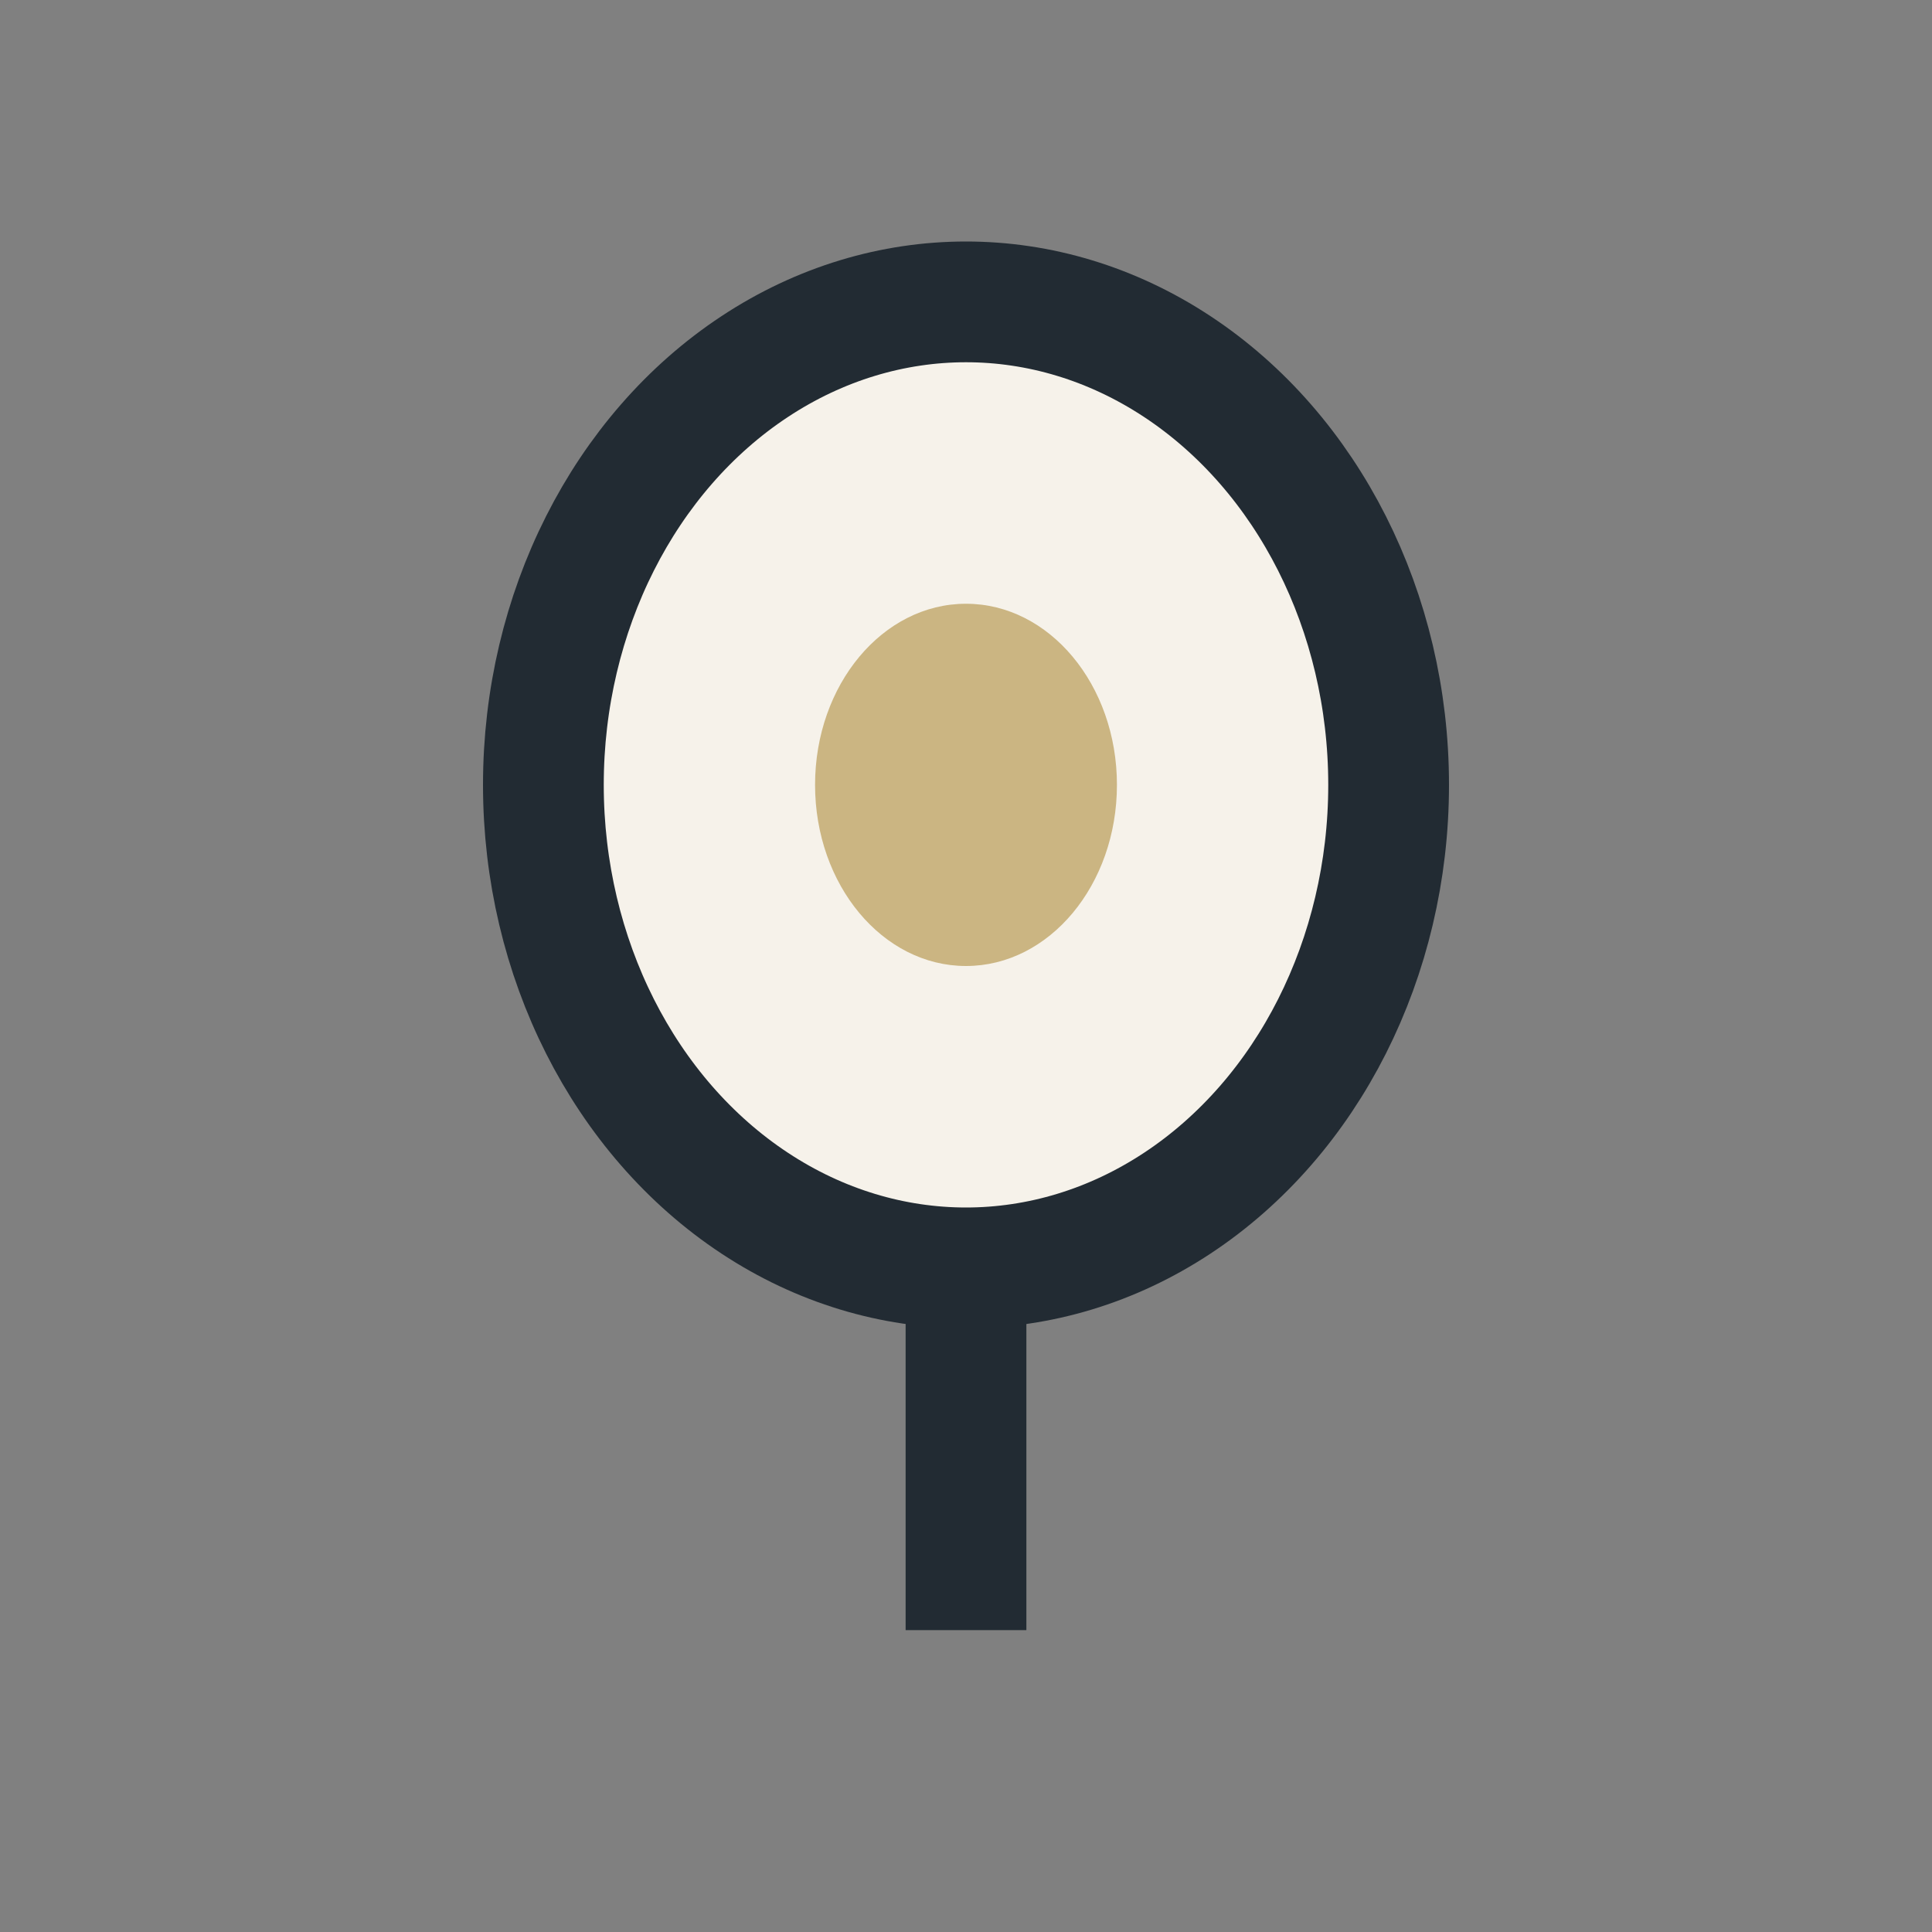<?xml version="1.0" encoding="UTF-8"?>
<svg xmlns="http://www.w3.org/2000/svg" width="32" height="32" viewBox="0 0 32 32"><rect x="0" y="0" width="32" height="32" fill="#808080" stroke="none"/><ellipse cx="16" cy="13" rx="7" ry="8" fill="#F6F2EA" stroke="#222B33" stroke-width="2"/><ellipse cx="16" cy="13" rx="2.5" ry="3" fill="#CBB582"/><path d="M16 21v6" stroke="#222B33" stroke-width="2"/></svg>